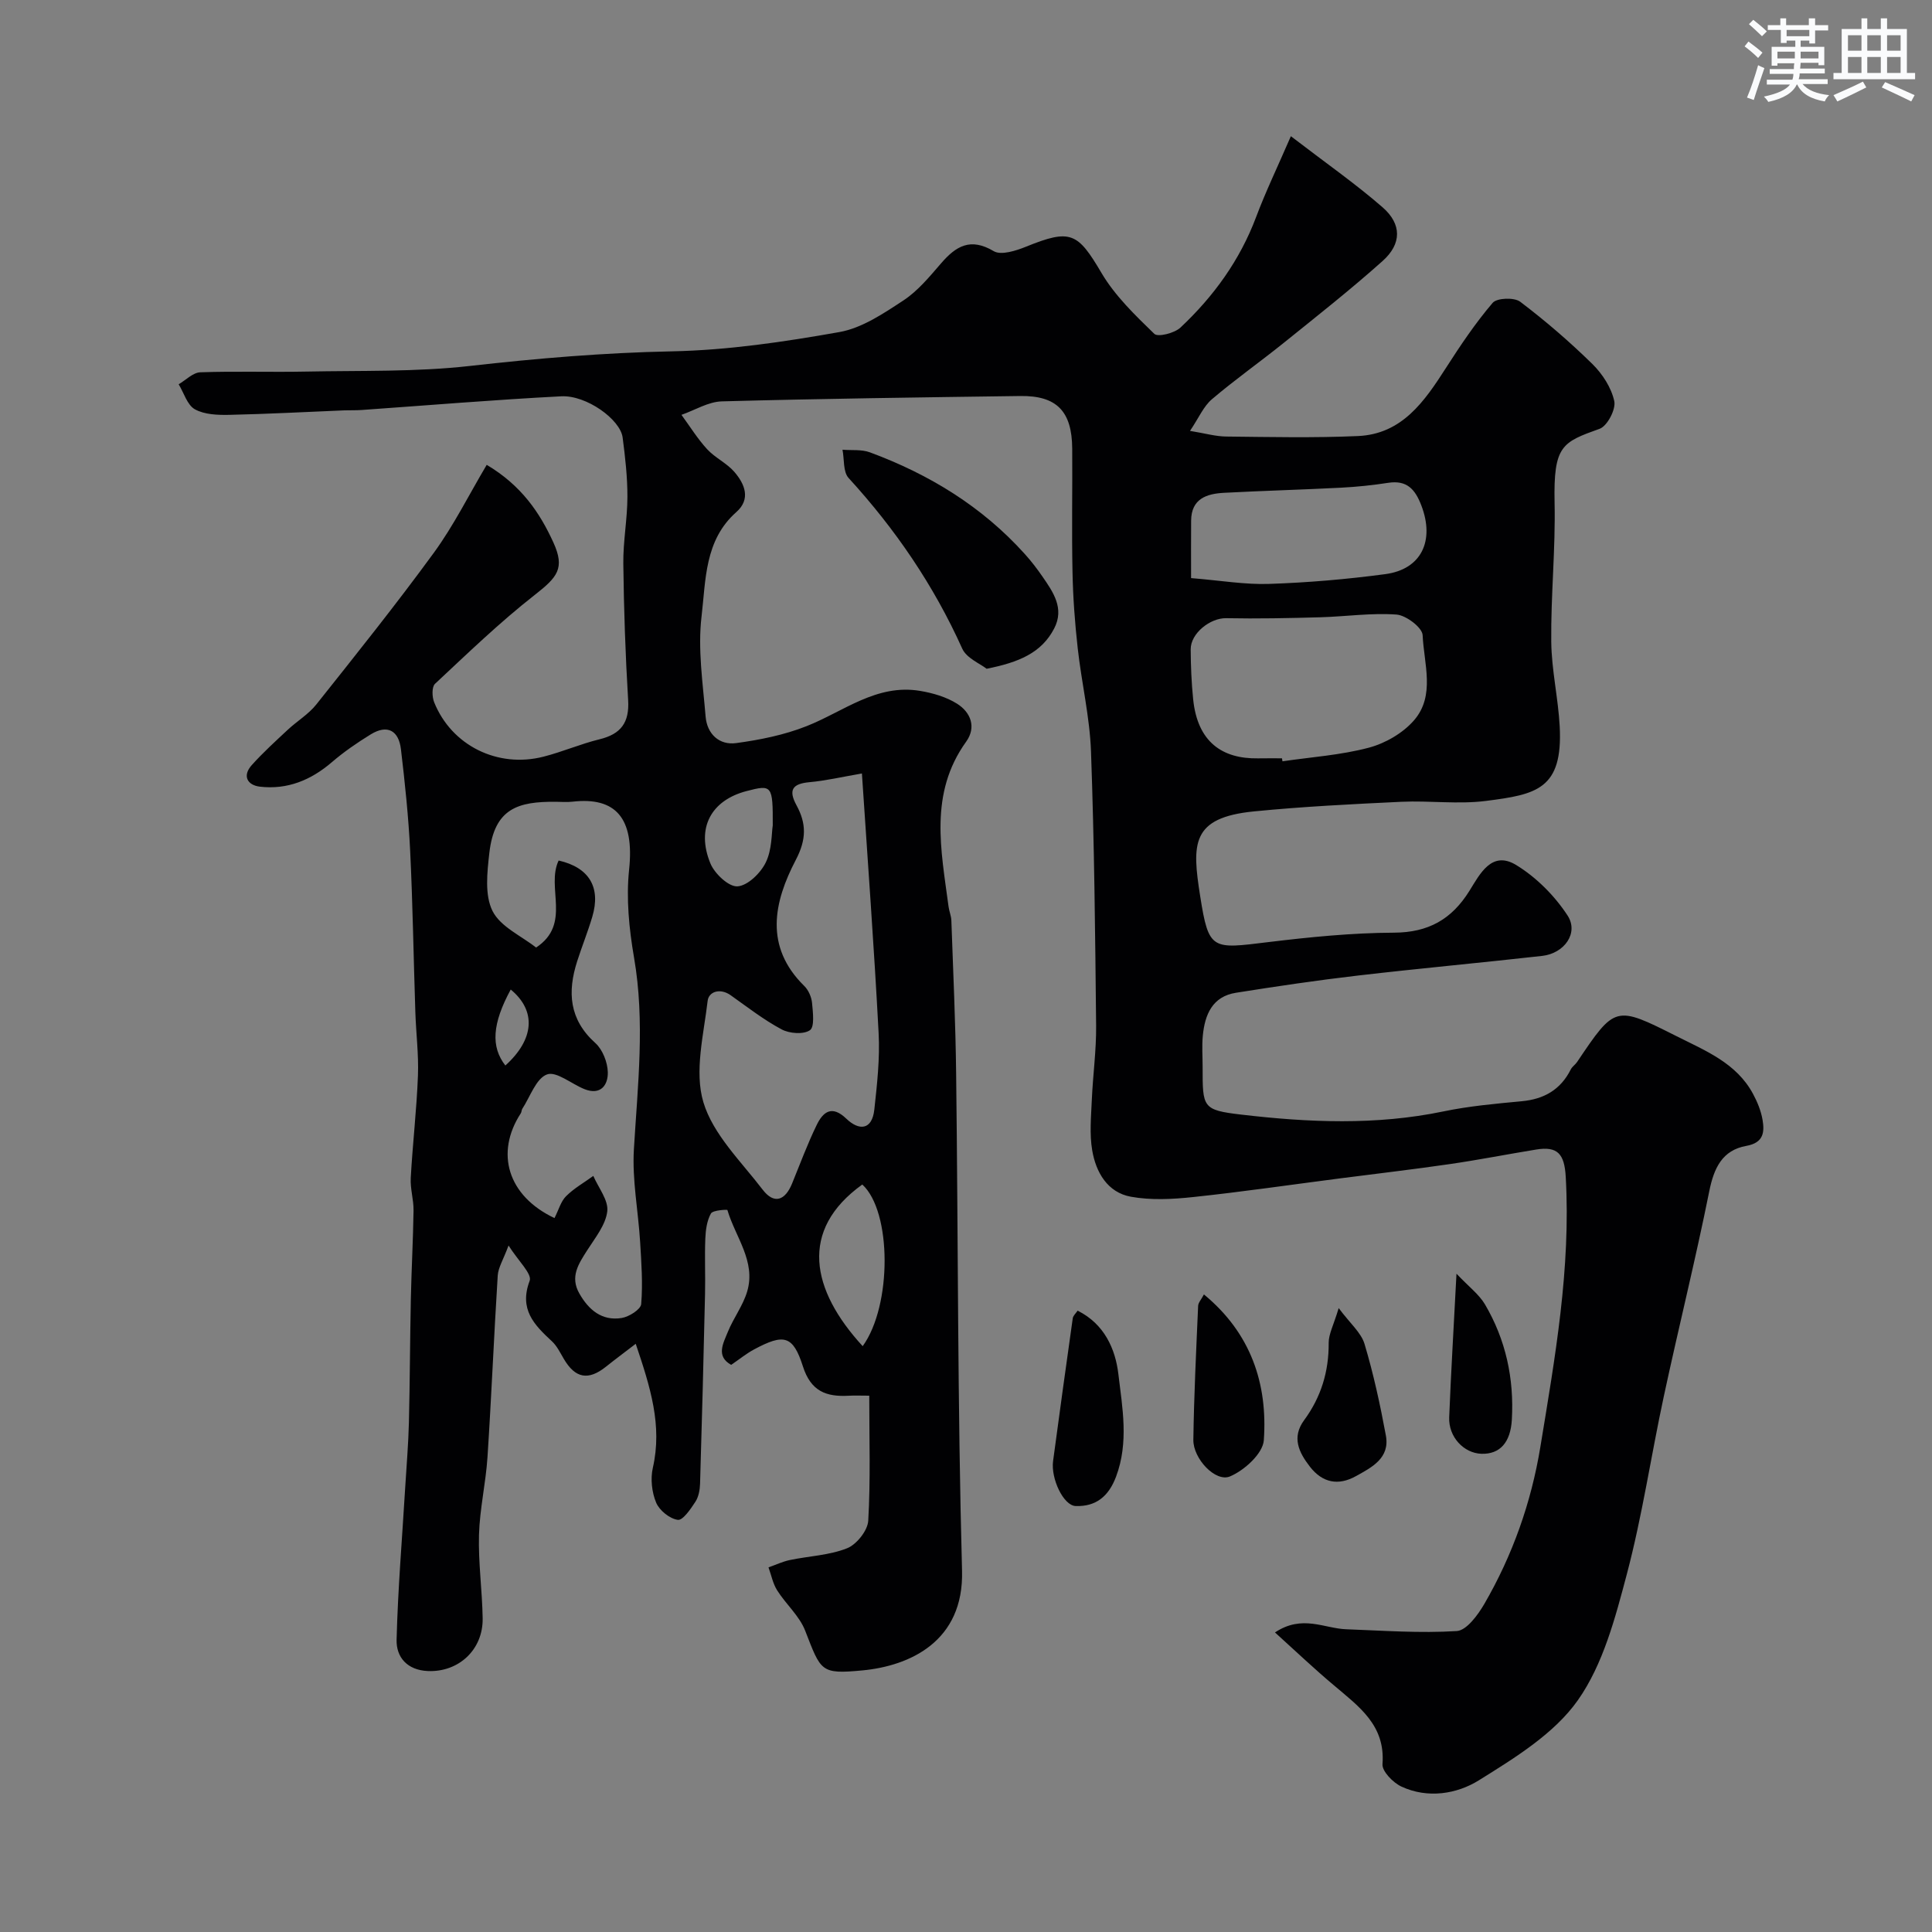 <svg enable-background="new 0 0 400 400" viewBox="0 0 400 400" xmlns="http://www.w3.org/2000/svg"><rect x="0" y="0" width="400" height="400" fill="#808080" stroke="none"/><g fill="#010103"><path d="m263.97 337.98c5.65-3.76 10.21-.82 14.73-.66 7.64.28 15.31.85 22.91.37 2.03-.13 4.35-3.3 5.68-5.57 5.86-10.1 9.73-21.02 11.62-32.52 3.04-18.51 6.33-36.99 5.26-55.94-.27-4.79-1.7-6.38-6.12-5.66-5.96.97-11.89 2.14-17.87 3.01-7.61 1.11-15.25 1.99-22.88 2.98-10.07 1.3-20.11 2.77-30.2 3.84-4.28.46-8.76.7-12.96-.06-4.85-.88-7.24-5.06-8.01-9.6-.58-3.4-.23-6.98-.08-10.48.22-5.11.94-10.21.89-15.31-.19-18.94-.38-37.88-1.06-56.8-.26-7.15-1.96-14.23-2.75-21.37-.59-5.26-.98-10.55-1.08-15.84-.18-8.5 0-17-.06-25.5-.05-7.74-3.22-10.98-10.75-10.88-20.6.28-41.21.55-61.8 1.11-2.81.08-5.57 1.82-8.35 2.79 1.75 2.39 3.32 4.94 5.31 7.11 1.65 1.79 4.07 2.88 5.65 4.71 2.14 2.49 3.46 5.61.39 8.32-6.6 5.83-6.3 14.1-7.19 21.58-.81 6.79.27 13.85.84 20.76.3 3.56 2.79 5.96 6.33 5.48 4.93-.67 9.95-1.68 14.55-3.5 7.69-3.03 14.49-8.82 23.52-7.31 2.64.44 5.42 1.25 7.65 2.65 2.84 1.78 4.05 4.87 1.89 7.87-7.73 10.75-5.18 22.49-3.64 34.16.13.97.55 1.91.58 2.88.37 10.6.87 21.2.99 31.8.42 34.27.29 68.55 1.22 102.8.4 14.66-10.85 19.72-20.64 20.64-8.66.82-8.56.19-11.84-8.23-1.19-3.06-3.98-5.47-5.79-8.33-.89-1.4-1.22-3.17-1.8-4.77 1.47-.52 2.9-1.2 4.41-1.52 3.96-.83 8.17-.97 11.86-2.44 1.97-.78 4.26-3.66 4.38-5.7.49-8.43.21-16.91.21-25.89-1.7 0-2.98-.06-4.25.01-4.65.26-7.84-.9-9.49-6.09-2.06-6.45-3.96-6.79-10.12-3.49-1.57.84-2.98 2-4.73 3.19-3.21-1.78-1.63-4.49-.69-6.82 1.16-2.87 3.15-5.46 4.01-8.39 1.84-6.24-2.47-11.28-4.1-16.85-.04-.12-3.02.02-3.41.72-.83 1.49-1.09 3.41-1.16 5.17-.16 3.83.03 7.67-.06 11.5-.3 13.1-.63 26.2-1.03 39.3-.04 1.26-.3 2.7-.97 3.72-.98 1.5-2.6 3.89-3.64 3.74-1.68-.24-3.8-1.94-4.48-3.56-.9-2.15-1.2-4.94-.69-7.2 2.01-8.78-.52-16.75-3.54-25.69-2.41 1.85-4.31 3.26-6.15 4.73-3.66 2.93-6.37 2.43-8.74-1.61-.75-1.27-1.42-2.68-2.47-3.65-3.68-3.41-6.83-6.61-4.6-12.52.54-1.42-2.39-4.15-4.37-7.3-1.09 2.94-2.13 4.55-2.24 6.21-.79 12.53-1.3 25.07-2.12 37.6-.35 5.38-1.61 10.72-1.76 16.1-.16 5.75.67 11.52.76 17.28.1 6.52-5 11.18-11.34 10.91-4.28-.18-6.58-2.86-6.48-6.5.27-10.55 1.16-21.08 1.79-31.61.27-4.45.65-8.9.76-13.35.21-8.52.22-17.04.4-25.56.13-6.12.47-12.23.56-18.35.03-2.24-.71-4.5-.58-6.72.39-7.06 1.22-14.11 1.49-21.17.17-4.4-.4-8.82-.54-13.23-.37-11.1-.53-22.21-1.07-33.3-.34-7.04-1.08-14.06-1.91-21.06-.45-3.82-2.77-5.22-6.26-3.07-2.8 1.72-5.55 3.61-8.04 5.75-4.34 3.73-9.23 5.73-14.9 5.07-2.57-.3-3.7-2.21-1.69-4.46 2.33-2.6 4.93-4.96 7.48-7.34 1.92-1.79 4.29-3.2 5.89-5.22 8.25-10.37 16.54-20.73 24.35-31.43 4.09-5.61 7.22-11.93 10.93-18.18 7.14 4.24 10.98 9.87 13.81 16.09 2.43 5.34.82 7.17-3.84 10.82-7.26 5.68-13.93 12.13-20.68 18.43-.68.64-.62 2.71-.17 3.82 3.6 8.95 13.14 13.69 22.64 11.26 3.92-1 7.67-2.64 11.6-3.6 4.44-1.08 6.2-3.47 5.92-8.11-.57-9.42-.89-18.85-1-28.29-.05-4.59.84-9.19.85-13.79.01-4.1-.46-8.22-.99-12.29-.49-3.74-7.49-8.79-12.69-8.53-13.82.71-27.61 1.87-41.42 2.84-1.16.08-2.33.03-3.5.07-7.93.32-15.86.76-23.8.93-2.41.05-5.15-.04-7.15-1.15-1.59-.88-2.27-3.4-3.36-5.18 1.49-.87 2.96-2.43 4.49-2.48 7.32-.26 14.66 0 21.99-.15 11.27-.23 22.62.1 33.78-1.16 13.95-1.58 27.84-2.75 41.91-3.03 11.58-.24 23.2-1.96 34.63-3.99 4.67-.83 9.13-3.84 13.24-6.54 3-1.97 5.42-4.93 7.81-7.69 3.1-3.59 6.09-5.38 10.9-2.52 1.53.91 4.62-.09 6.7-.93 9.22-3.74 10.68-2.93 15.61 5.44 2.79 4.73 6.95 8.74 10.94 12.61.75.72 4.18-.14 5.41-1.3 6.87-6.45 12.31-13.95 15.67-22.9 1.96-5.22 4.39-10.26 7.19-16.72 7.22 5.54 13.37 9.83 19 14.73 3.99 3.48 3.96 7.57-.01 11.11-6.6 5.9-13.57 11.39-20.47 16.95-4.91 3.95-10.07 7.59-14.87 11.67-1.73 1.47-2.7 3.83-4.53 6.55 3.13.51 5.3 1.15 7.49 1.17 9.09.1 18.19.3 27.26-.1 9.17-.4 13.79-7.18 18.23-14.09 2.99-4.66 6.1-9.3 9.68-13.49.88-1.03 4.47-1.16 5.7-.23 5.24 3.97 10.25 8.29 14.94 12.89 2.09 2.05 3.94 4.91 4.54 7.7.36 1.69-1.45 5.15-3.04 5.72-7.74 2.78-9.57 3.43-9.32 15.3.21 9.58-.79 19.18-.69 28.76.06 5.86 1.44 11.69 1.75 17.56.68 13.03-4.84 14.09-15.26 15.42-5.74.74-11.66-.09-17.48.18-10.19.48-20.4.99-30.55 1.99-13.05 1.29-12.86 6.69-11.14 17.59 1.77 11.23 2.44 10.9 14.04 9.48 8.64-1.05 17.37-1.92 26.06-1.96 7.15-.03 11.97-2.77 15.64-8.66 2.16-3.47 4.61-8.44 9.69-5.34 4.16 2.54 7.96 6.36 10.63 10.45 2.36 3.63-.68 7.85-5.27 8.36-12.71 1.43-25.46 2.59-38.16 4.07-8.43.98-16.84 2.23-25.22 3.56-4.9.77-6.45 4.53-6.87 8.88-.21 2.15-.04 4.33-.04 6.5 0 8.36-.06 8.9 7.95 9.84 13.94 1.64 27.94 2.25 41.89-.65 5.32-1.11 10.8-1.6 16.22-2.11 4.63-.43 8.06-2.39 10.17-6.6.29-.57.92-.97 1.29-1.51 7.9-11.74 7.9-11.75 20.64-5.34 5.98 3.01 12.36 5.55 15.78 11.9.91 1.68 1.67 3.54 1.99 5.41.43 2.56.21 4.74-3.35 5.38-4.99.89-6.72 4.57-7.69 9.42-2.85 14.19-6.36 28.25-9.4 42.41-2.64 12.27-4.46 24.73-7.66 36.84-2.39 9.03-4.91 18.68-10.14 26.1-4.89 6.94-13.03 11.93-20.49 16.58-4.55 2.84-10.59 3.84-16.04 1.3-1.73-.8-4.04-3.17-3.92-4.65.62-8.08-4.91-11.93-10.02-16.28-3.96-3.31-7.72-6.89-12.24-10.98zm-149.17-85.79c.88-1.73 1.32-3.46 2.4-4.53 1.64-1.64 3.74-2.82 5.64-4.2 1.05 2.45 3.16 5.03 2.89 7.33-.33 2.82-2.51 5.48-4.15 8.06-1.79 2.81-3.61 5.47-1.64 8.94 1.94 3.42 4.68 5.73 8.75 5.09 1.53-.24 3.96-1.77 4.06-2.88.36-4.27.04-8.6-.22-12.9-.39-6.39-1.67-12.82-1.29-19.15.79-13.25 2.33-26.41.03-39.7-1.03-5.97-1.65-12.23-1.02-18.21 1.13-10.66-2.77-15.09-11.72-14.06-1.15.13-2.33.03-3.49.02-7.74-.06-12.68 1.32-13.73 10.62-.45 4-.99 8.71.67 12.01 1.64 3.26 6 5.16 9.01 7.55 7.41-4.88 2.01-12.43 4.67-18.02 6.32 1.44 8.78 5.54 6.97 11.64-.92 3.11-2.14 6.12-3.13 9.21-2.04 6.35-1.68 12.06 3.76 16.94 1.5 1.35 2.52 3.96 2.58 6.02.07 2.65-1.45 4.86-4.82 3.53-2.67-1.06-5.83-3.77-7.77-3.05-2.27.84-3.47 4.6-5.11 7.11-.17.26-.14.66-.31.93-5.36 8.21-2.72 17.12 6.97 21.7zm63.65-92.05c-4.18.72-7.49 1.5-10.84 1.8-3.52.32-4.45 1.58-2.7 4.79 2.04 3.75 2.1 7.02-.15 11.31-4.54 8.69-6.59 17.91 1.77 26.11.87.86 1.49 2.3 1.6 3.53.18 1.93.55 4.95-.45 5.62-1.34.91-4.24.69-5.86-.18-3.72-1.99-7.1-4.63-10.56-7.08-2.14-1.51-4.52-.77-4.75 1.18-.82 7-2.79 14.63-.88 20.99 2 6.66 7.8 12.25 12.25 18.07 2.4 3.15 4.68 2.26 6.11-1.24 1.66-4.06 3.18-8.19 5.1-12.13 1.3-2.68 3.12-4.2 6.13-1.3 2.62 2.52 5.33 2.41 5.8-1.89.57-5.24 1.17-10.56.89-15.81-.94-17.88-2.27-35.74-3.46-53.77zm86.97-3.14c.03.21.06.41.1.62 5.98-.88 12.08-1.28 17.88-2.82 3.43-.91 7.08-3.03 9.37-5.68 4.43-5.12 2.03-11.71 1.77-17.62-.07-1.57-3.42-4.11-5.4-4.26-5.22-.38-10.52.41-15.79.56-6.5.18-13 .32-19.5.19-3.26-.06-7.35 3.11-7.33 6.45.02 3.44.16 6.9.51 10.33.9 8.88 6.05 12.35 13.39 12.24 1.67-.03 3.34-.01 5-.01zm-18.82-37.31c6.1.49 11.18 1.38 16.22 1.2 8.01-.27 16.03-.96 23.98-2.02 7.51-1 10.27-6.93 7.47-14.23-1.28-3.34-2.98-5.27-6.84-4.68-3.23.5-6.5.84-9.77 1.01-8.07.42-16.16.63-24.23 1.06-3.61.19-6.79 1.22-6.82 5.77-.03 3.86-.01 7.72-.01 11.89zm-67.99 159.02c6.09-8.42 6.04-27.87-.08-33.47-13.14 9.44-10.63 21.81.08 33.47zm-18.62-107.82c.03-8.31-.14-8.49-5.45-7.1-7.33 1.92-10.46 7.67-7.46 14.97.87 2.12 3.8 4.88 5.61 4.75 2.12-.14 4.79-2.75 5.86-4.96 1.3-2.66 1.18-6.02 1.44-7.66zm-54.25 33.98c-3.84 7.08-4.14 11.85-1.11 15.73 5.95-5.37 6.5-11.28 1.11-15.73z"/><path d="m204.27 138.46c-1.36-1.07-4.16-2.19-5.05-4.17-5.9-13.11-13.85-24.75-23.53-35.33-1.16-1.27-.87-3.87-1.26-5.85 1.9.16 3.95-.1 5.67.54 12.29 4.55 23.24 11.23 32.08 21.06 1.31 1.45 2.51 3.01 3.62 4.62 2.25 3.25 4.62 6.63 2.46 10.78-2.62 5.08-7.36 7.03-13.99 8.35z"/><path d="m249.26 268c9.72 8.01 13.23 18.48 12.4 30.19-.19 2.75-4.04 6.25-7.01 7.49-3 1.25-7.63-3.69-7.58-7.57.13-9.25.59-18.49.99-27.74.03-.69.68-1.36 1.2-2.37z"/><path d="m223.11 271.36c5.55 2.75 7.83 7.96 8.44 13.15.83 6.97 2.18 14.13-.48 21.21-1.55 4.13-4.19 6.22-8.35 6.09-2.56-.08-5.18-5.71-4.69-9.32 1.33-9.85 2.67-19.7 4.07-29.54.07-.55.65-1.05 1.01-1.59z"/><path d="m277.16 270.83c2.35 3.16 4.64 5.06 5.35 7.42 1.86 6.2 3.24 12.58 4.42 18.95.87 4.69-2.91 6.6-6.22 8.43-3.62 2.01-6.91 1.38-9.5-1.96-2.3-2.96-3.82-6.07-1.21-9.63 3.51-4.77 5.13-10.07 5.09-16.02-.01-1.81 1.01-3.65 2.07-7.19z"/><path d="m301.55 263.71c2.56 2.7 4.65 4.26 5.88 6.32 4.33 7.35 6.07 15.39 5.58 23.92-.27 4.66-2.44 7.16-6.3 7.04-3.65-.12-6.83-3.49-6.67-7.55.37-9.34.94-18.69 1.51-29.73z"/></g><path d="m361.2 9.6.8-1c.9.7 1.9 1.4 2.9 2.3l-.9 1.1c-1-1-2-1.8-2.8-2.4zm.5 10.6c.9-2.1 1.6-4.3 2.3-6.7.4.2.8.4 1.3.6-.7 2.1-1.5 4.3-2.2 6.6zm.4-15.2.9-.9c1 .8 2 1.6 2.8 2.4l-1 1c-.9-.9-1.8-1.7-2.7-2.5zm12.5-1.2h1.2v1.4h2.7v1.1h-2.7v2.7h-1.2v-.6h-1.8v1.3h4.9v3.8h-1.2v-.5h-3.7c0 .4-.1.9-.1 1.2h5.1v1h-5.2c0 .5-.1.9-.2 1.2h6v1h-5.2c1.1 1.3 2.9 2 5.5 2.3-.4.4-.7.8-.9 1.3-2.9-.5-4.8-1.6-5.7-3.5h-.1c-.8 1.7-2.7 2.9-5.9 3.6-.2-.4-.6-.8-.9-1.1 2.8-.6 4.6-1.4 5.4-2.5h-4.8v-1h5.3c.1-.3.2-.7.2-1.2h-4.9v-1h5c0-.4 0-.8.1-1.2h-3.5v.5h-1.2v-3.9h4.9v-1.3h-1.8v.5h-1.2v-2.7h-2.7v-1h2.6v-1.4h1.2v1.4h4.7v-1.4zm-6.6 8.3h3.6c0-.4 0-.9 0-1.4h-3.6zm1.9-4.6h4.7v-1.3h-4.7zm6.6 3.2h-3.7v1.4h3.7z" fill="#fafbfc"/><path d="m385.3 3.8h1.3v2.2h2.8v-2.2h1.3v2.2h4.1v9.1h1.7v1.3h-16.9v-1.3h1.7v-9.1h4.1v-2.2zm.4 13.1.7 1.2c-1.8.9-3.8 1.9-6 2.9-.2-.4-.5-.8-.8-1.3 2.3-1 4.3-1.9 6.1-2.8zm-3.1-6.4h2.8v-3.2h-2.8zm0 4.6h2.8v-3.3h-2.8zm4-4.6h2.8v-3.2h-2.8zm0 4.6h2.8v-3.3h-2.8zm3.7 1.9c2.1.9 4.1 1.8 6.1 2.7l-.7 1.3c-2.2-1.1-4.2-2-6.1-2.9zm3.2-9.7h-2.8v3.2h2.8zm-2.8 7.8h2.8v-3.3h-2.8z" fill="#fafbfc"/></svg>
